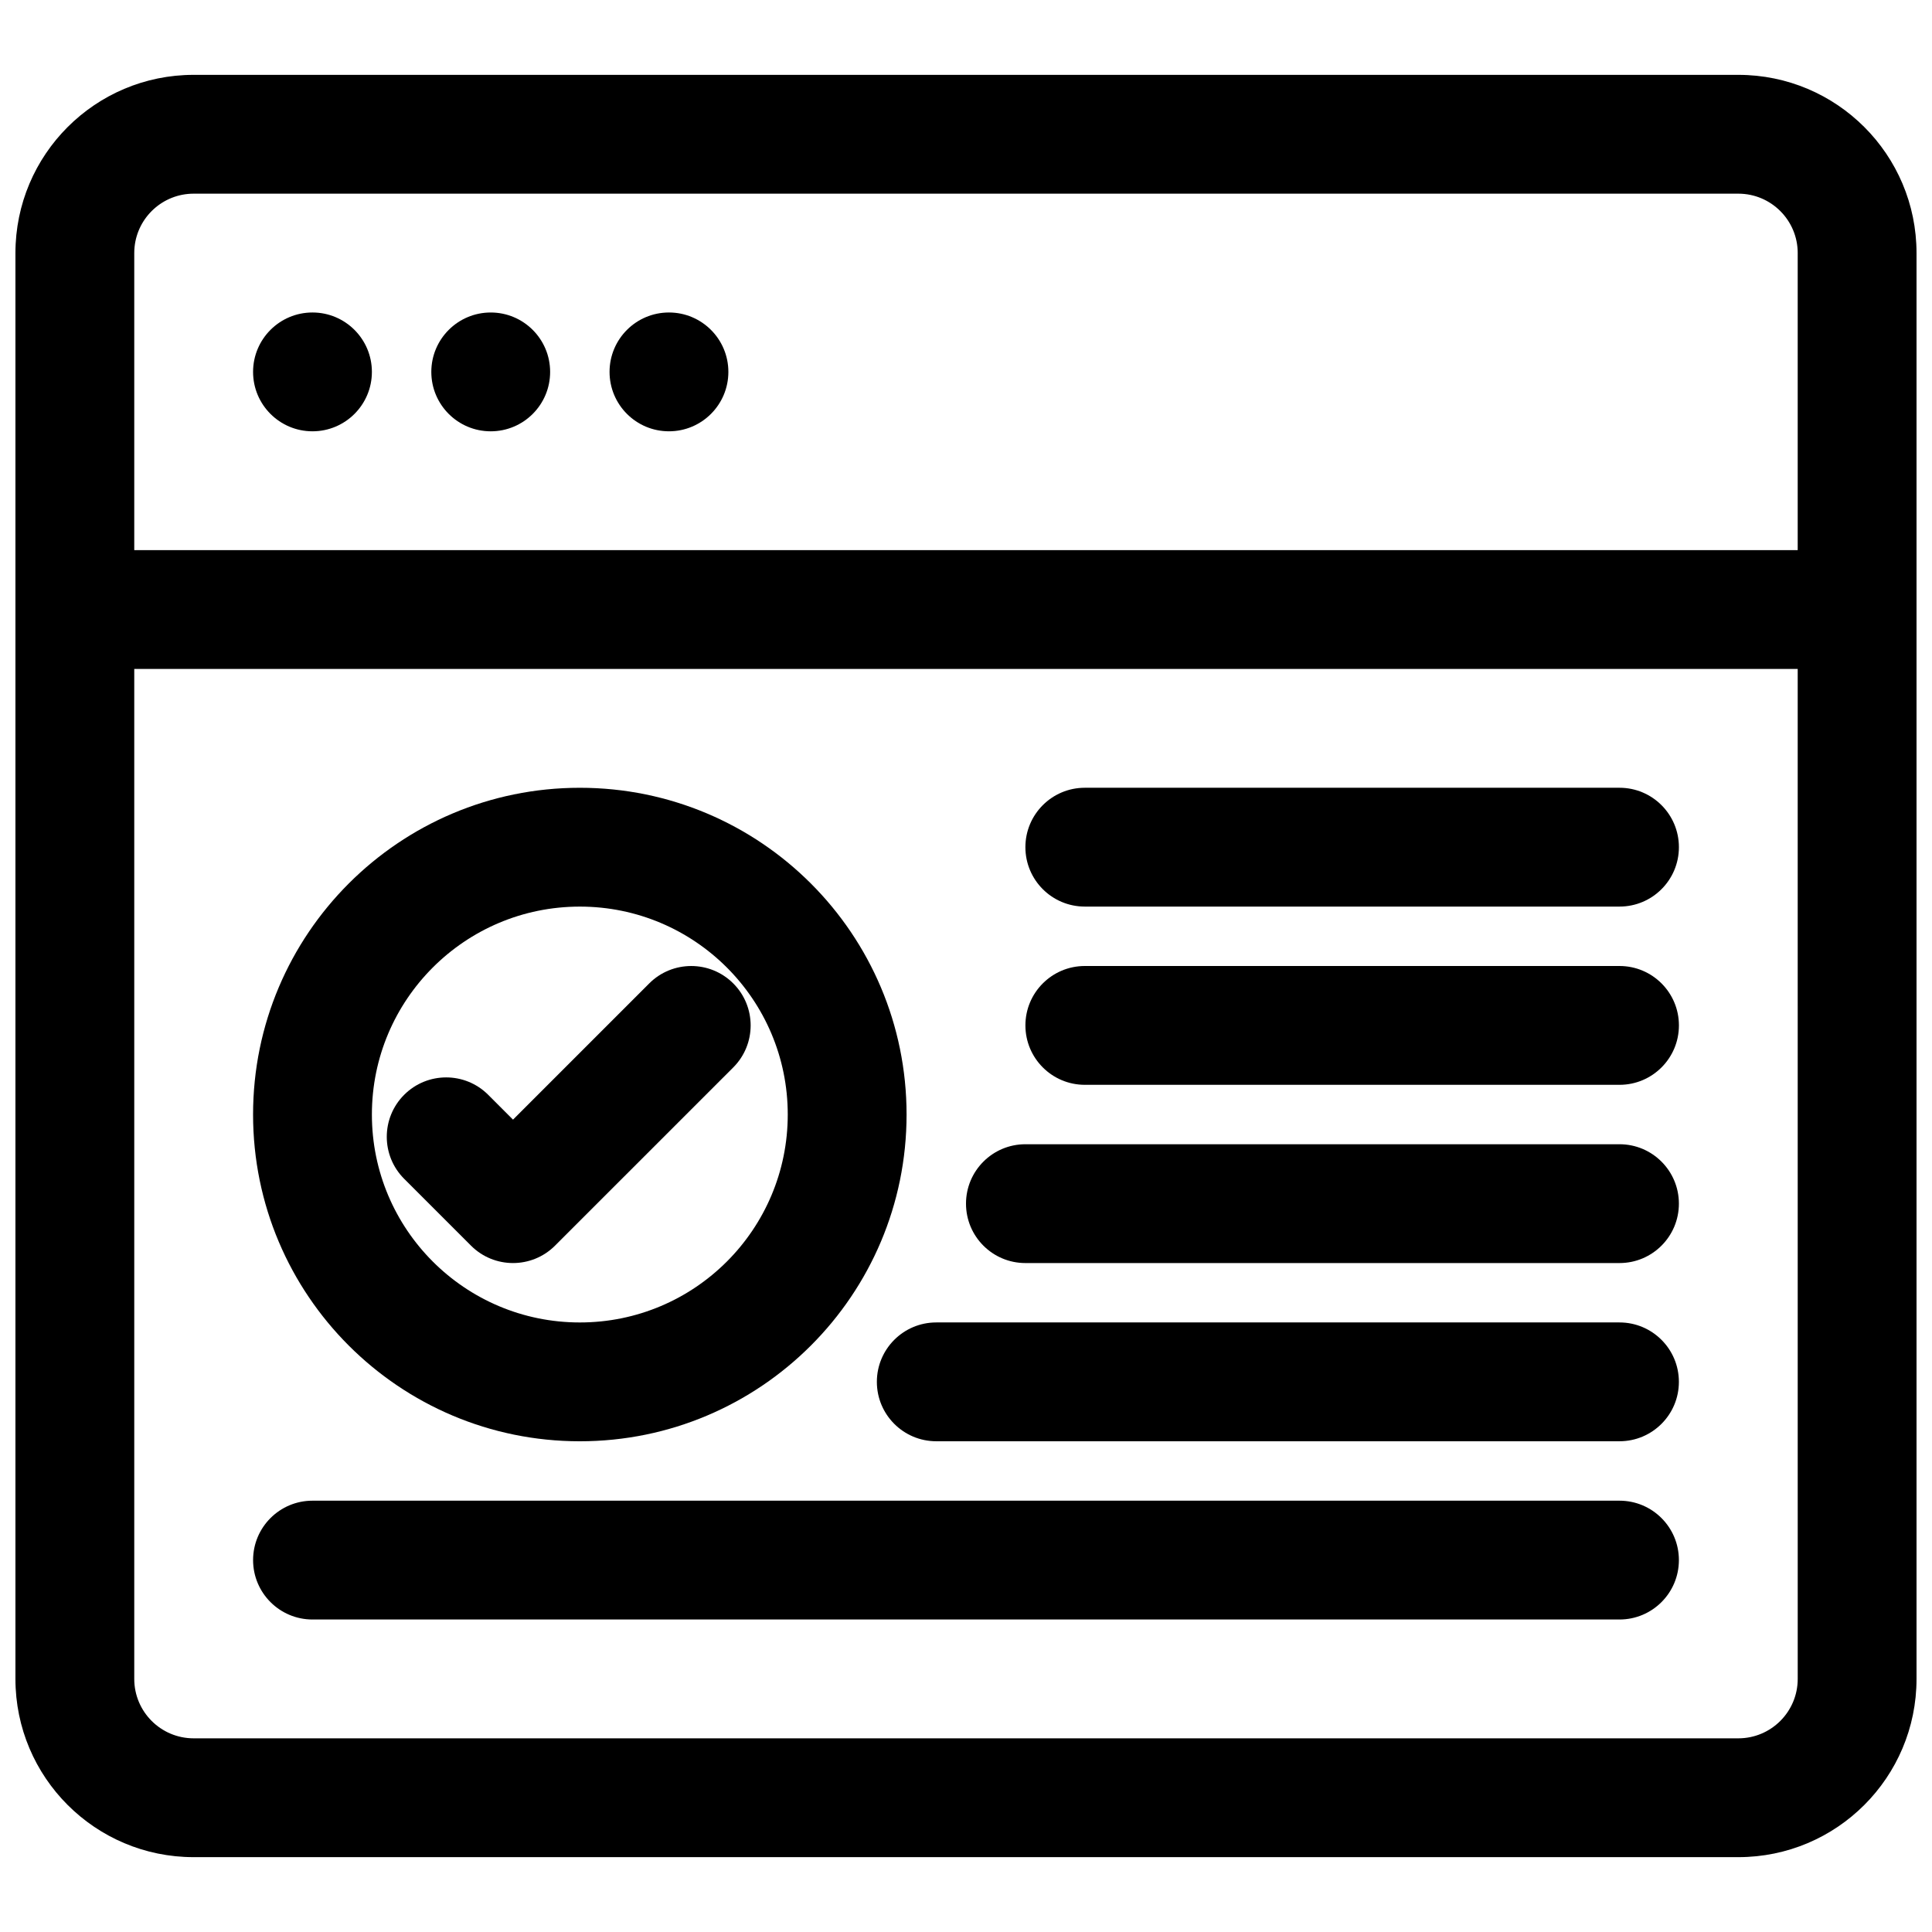 <?xml version="1.0" encoding="UTF-8"?>
<!-- Uploaded to: SVG Repo, www.svgrepo.com, Generator: SVG Repo Mixer Tools -->
<svg width="800px" height="800px" version="1.1" viewBox="144 144 512 512" xmlns="http://www.w3.org/2000/svg">
 <defs>
  <clipPath id="a">
   <path d="m148.09 163h503.81v474h-503.81z"/>
  </clipPath>
 </defs>
 <path d="m226.81 258.3c8.695 0 15.746-7.047 15.746-15.742 0-8.695-7.051-15.746-15.746-15.746s-15.742 7.051-15.742 15.746c0 8.695 7.047 15.742 15.742 15.742z"/>
 <path d="m289.79 242.56c0 8.695-7.047 15.742-15.742 15.742s-15.746-7.047-15.746-15.742c0-8.695 7.051-15.746 15.746-15.746s15.742 7.051 15.742 15.746z"/>
 <path d="m321.28 258.3c8.695 0 15.746-7.047 15.746-15.742 0-8.695-7.051-15.746-15.746-15.746-8.695 0-15.742 7.051-15.742 15.746 0 8.695 7.047 15.742 15.742 15.742z"/>
 <path d="m338.32 426.88c6.148-6.148 6.148-16.117 0-22.266-6.148-6.148-16.117-6.148-22.266 0l-36.102 36.102-6.578-6.582c-6.148-6.148-16.117-6.148-22.266 0-6.148 6.148-6.148 16.117 0 22.266l17.711 17.711c6.148 6.148 16.117 6.148 22.266 0z"/>
 <path d="m297.66 352.77c-47.824 0-86.594 38.77-86.594 86.594s38.77 86.59 86.594 86.59c47.82 0 86.59-38.766 86.59-86.59s-38.77-86.594-86.59-86.594zm-55.105 86.594c0-30.434 24.672-55.105 55.105-55.105 30.43 0 55.102 24.672 55.102 55.105s-24.672 55.102-55.102 55.102c-30.434 0-55.105-24.668-55.105-55.102z" fill-rule="evenodd"/>
 <path d="m415.74 368.51c0-8.695 7.051-15.746 15.746-15.746h141.7c8.695 0 15.742 7.051 15.742 15.746 0 8.695-7.047 15.742-15.742 15.742h-141.7c-8.695 0-15.746-7.047-15.746-15.742z"/>
 <path d="m431.49 400c-8.695 0-15.746 7.047-15.746 15.742 0 8.695 7.051 15.746 15.746 15.746h141.7c8.695 0 15.742-7.051 15.742-15.746 0-8.695-7.047-15.742-15.742-15.742z"/>
 <path d="m400 462.98c0-8.699 7.047-15.746 15.742-15.746h157.44c8.695 0 15.742 7.047 15.742 15.746 0 8.695-7.047 15.742-15.742 15.742h-157.44c-8.695 0-15.742-7.047-15.742-15.742z"/>
 <path d="m392.12 494.46c-8.695 0-15.742 7.051-15.742 15.746 0 8.695 7.047 15.742 15.742 15.742h181.06c8.695 0 15.742-7.047 15.742-15.742 0-8.695-7.047-15.746-15.742-15.746z"/>
 <path d="m211.07 557.44c0-8.695 7.047-15.742 15.742-15.742h346.37c8.695 0 15.742 7.047 15.742 15.742s-7.047 15.746-15.742 15.746h-346.37c-8.695 0-15.742-7.051-15.742-15.746z"/>
 <g clip-path="url(#a)">
  <path d="m148.09 211.07c0-26.086 21.148-47.234 47.23-47.234h409.35c26.086 0 47.23 21.148 47.23 47.234v377.86c0 26.086-21.145 47.234-47.23 47.234h-409.35c-26.082 0-47.23-21.148-47.23-47.234zm472.32 0v78.719h-440.83v-78.719c0-0.543 0.027-1.082 0.082-1.609 0.805-7.941 7.512-14.137 15.66-14.137h409.35c8.695 0 15.742 7.051 15.742 15.746zm0 110.21h-440.83v267.65c0 8.695 7.047 15.746 15.742 15.746h409.35c8.695 0 15.742-7.051 15.742-15.746z" fill-rule="evenodd"/>
 </g>
</svg>